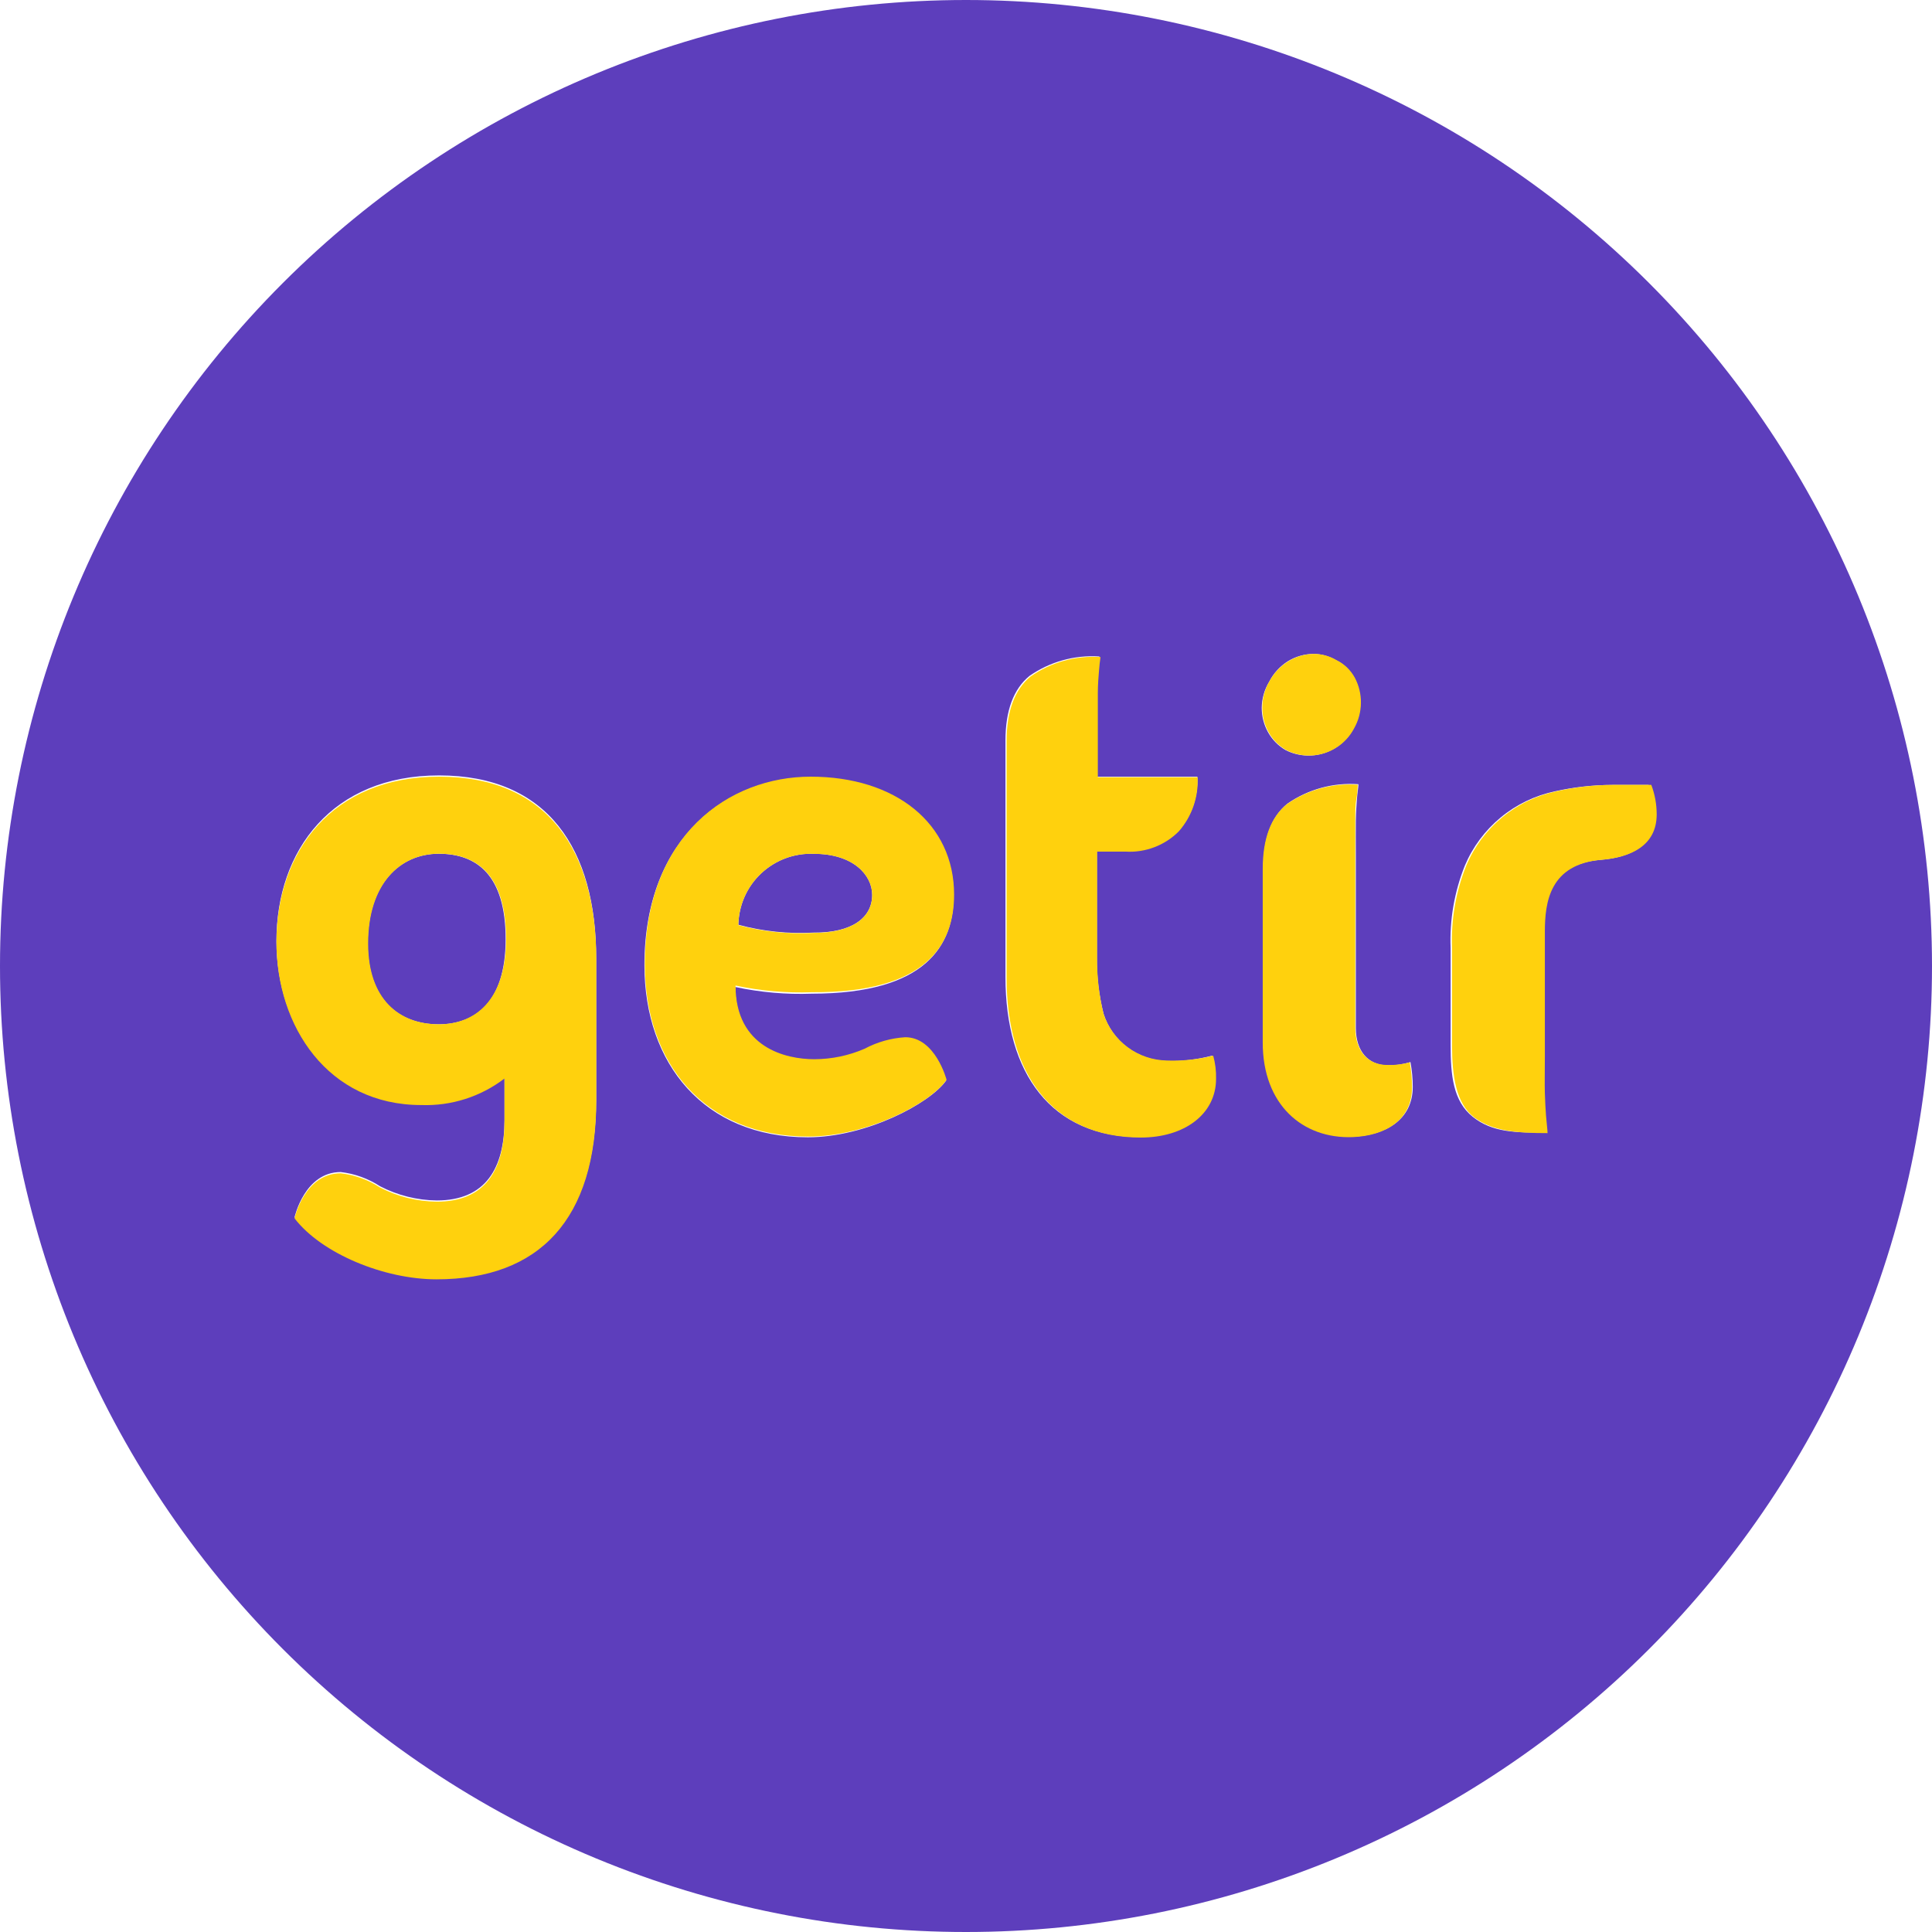 <?xml version="1.0" encoding="UTF-8"?> <svg xmlns="http://www.w3.org/2000/svg" width="68" height="68" viewBox="0 0 68 68" fill="none"><g clip-path="url(#clip0_185_3854)"><path d="M30.698 31.495C30.698 30.806 30.039 30.051 28.651 30.051C28.311 30.036 27.971 30.089 27.652 30.207C27.333 30.325 27.041 30.506 26.792 30.738C26.544 30.971 26.345 31.251 26.207 31.562C26.069 31.873 25.995 32.209 25.988 32.549C26.854 32.782 27.751 32.875 28.645 32.824C29.969 32.834 30.698 32.314 30.698 31.495Z" fill="#5D3EBC"></path><path d="M15.439 30.049C14.056 30.049 12.942 31.133 12.942 33.211C12.942 35.164 14.021 36.053 15.439 36.053C16.713 36.053 17.797 35.293 17.797 33.056C17.797 30.818 16.798 30.049 15.439 30.049Z" fill="#5D3EBC"></path><path d="M34 0C24.983 0 16.335 3.582 9.958 9.958C3.582 16.335 3.67033e-07 24.983 3.67033e-07 34C-0.001 38.465 0.878 42.887 2.587 47.012C4.295 51.137 6.8 54.886 9.957 58.043C13.114 61.2 16.863 63.705 20.988 65.413C25.113 67.122 29.535 68.001 34 68C38.465 68 42.886 67.121 47.011 65.412C51.136 63.703 54.884 61.199 58.042 58.042C61.199 54.884 63.703 51.136 65.412 47.011C67.121 42.886 68 38.465 68 34C67.999 24.983 64.416 16.336 58.04 9.96C51.664 3.584 43.017 0.001 34 0ZM15.364 44.984C13.516 44.984 11.318 44.08 10.369 42.841C10.369 42.841 10.719 41.252 11.993 41.252C12.486 41.31 12.96 41.481 13.376 41.752C13.994 42.073 14.678 42.244 15.374 42.252C17.092 42.252 17.757 41.118 17.757 39.414V37.916C16.917 38.558 15.881 38.888 14.825 38.85C11.543 38.85 9.73 36.083 9.73 33.121C9.73 29.919 11.698 27.292 15.454 27.292C19.295 27.292 20.983 29.904 20.983 33.725V38.675C20.983 42.871 18.985 44.984 15.364 44.984ZM28.66 37.307C29.271 37.306 29.874 37.18 30.434 36.937C30.871 36.703 31.353 36.566 31.847 36.532C32.911 36.532 33.306 38.031 33.301 38.031C32.731 38.84 30.484 40.029 28.431 40.029C24.79 40.029 22.682 37.451 22.682 33.97C22.682 29.405 25.679 27.362 28.516 27.362C31.513 27.362 33.565 29.005 33.565 31.513C33.565 33.276 32.596 34.974 28.571 34.974C27.667 35.007 26.763 34.928 25.878 34.739C25.888 36.902 27.642 37.307 28.66 37.307ZM40.114 40.019C37.007 40.019 35.389 37.791 35.389 34.39V26.068C35.389 25.009 35.673 24.25 36.233 23.791C36.952 23.289 37.82 23.048 38.695 23.106C38.695 23.226 38.66 23.396 38.64 23.606C38.62 23.816 38.61 24.06 38.6 24.385C38.59 24.71 38.6 25.139 38.6 25.669V27.337H42.142C42.177 28.033 41.941 28.715 41.482 29.24C41.238 29.486 40.944 29.676 40.62 29.8C40.296 29.923 39.95 29.975 39.604 29.954H38.605V33.71C38.601 34.373 38.68 35.035 38.84 35.678C38.99 36.154 39.286 36.571 39.686 36.871C40.085 37.17 40.569 37.336 41.068 37.347C41.605 37.357 42.141 37.293 42.661 37.157C42.734 37.422 42.768 37.696 42.761 37.971C42.761 39.175 41.647 40.019 40.114 40.019ZM44.674 23.99C44.825 23.696 45.053 23.447 45.333 23.271C45.603 23.107 45.912 23.018 46.227 23.016C46.503 23.017 46.774 23.091 47.012 23.231C47.29 23.365 47.519 23.584 47.666 23.855C47.812 24.132 47.886 24.441 47.88 24.753C47.875 25.066 47.791 25.372 47.636 25.644C47.417 26.056 47.045 26.367 46.599 26.509C46.154 26.651 45.671 26.613 45.253 26.403C44.991 26.252 44.775 26.033 44.629 25.768C44.484 25.507 44.409 25.213 44.409 24.914C44.412 24.588 44.504 24.269 44.674 23.99ZM47.636 40.004C45.868 40.074 44.464 38.865 44.464 36.677V30.564C44.464 29.505 44.747 28.745 45.313 28.286C46.043 27.779 46.925 27.537 47.811 27.602C47.811 27.721 47.776 27.891 47.761 28.101C47.746 28.311 47.726 28.556 47.721 28.88C47.716 29.205 47.721 29.634 47.721 30.164V36.178C47.721 37.002 48.16 37.496 48.85 37.496C49.119 37.5 49.387 37.461 49.644 37.382C49.697 37.672 49.724 37.966 49.724 38.261C49.719 39.424 48.75 39.959 47.636 40.004ZM56.322 30.264C54.484 30.419 54.324 31.762 54.324 32.796V37.177C54.324 37.706 54.324 38.136 54.324 38.46C54.324 38.785 54.324 39.05 54.364 39.24C54.404 39.429 54.399 39.739 54.419 39.864C53.34 39.864 52.531 39.864 51.837 39.309C51.142 38.755 51.057 37.841 51.057 36.782V33.366C51.018 32.376 51.189 31.389 51.557 30.469C51.835 29.808 52.27 29.225 52.823 28.769C53.376 28.313 54.032 27.998 54.734 27.851C55.39 27.705 56.059 27.63 56.732 27.627H58.025C58.151 27.959 58.215 28.311 58.215 28.666C58.265 29.784 57.356 30.184 56.322 30.264Z" fill="#5D3EBC"></path><path d="M33.581 31.487C33.581 28.989 31.528 27.336 28.531 27.336C25.679 27.336 22.697 29.379 22.697 33.944C22.697 37.441 24.805 40.003 28.446 40.003C30.499 40.003 32.746 38.839 33.316 38.005C33.316 38.005 32.926 36.507 31.862 36.507C31.363 36.538 30.875 36.675 30.434 36.911C29.874 37.154 29.271 37.28 28.66 37.281C27.662 37.281 25.888 36.876 25.888 34.688C26.773 34.877 27.677 34.956 28.581 34.923C32.611 34.948 33.581 33.25 33.581 31.487ZM28.651 30.053C30.039 30.053 30.698 30.807 30.698 31.497C30.698 32.316 29.969 32.835 28.645 32.835C27.751 32.886 26.854 32.794 25.988 32.561C25.993 32.219 26.067 31.883 26.204 31.571C26.342 31.259 26.541 30.977 26.789 30.744C27.037 30.51 27.33 30.328 27.65 30.209C27.969 30.091 28.31 30.038 28.651 30.053Z" fill="#FFD10D"></path><path d="M41.068 37.326C40.571 37.317 40.09 37.154 39.69 36.858C39.291 36.563 38.994 36.15 38.84 35.678C38.685 35.04 38.609 34.386 38.615 33.73V29.974H39.614C39.96 29.995 40.306 29.942 40.63 29.819C40.954 29.696 41.248 29.505 41.492 29.259C41.95 28.735 42.187 28.052 42.152 27.356H38.64V25.688C38.64 25.159 38.64 24.734 38.64 24.404C38.64 24.075 38.665 23.82 38.68 23.625C38.695 23.43 38.715 23.246 38.735 23.126C37.86 23.067 36.992 23.309 36.273 23.81C35.713 24.27 35.429 25.029 35.429 26.088V34.409C35.429 37.811 37.047 40.038 40.154 40.038C41.687 40.038 42.801 39.214 42.801 37.971C42.808 37.696 42.775 37.421 42.701 37.156C42.167 37.29 41.617 37.347 41.068 37.326Z" fill="#FFD10D"></path><path d="M45.273 26.402C45.691 26.612 46.174 26.65 46.62 26.508C47.065 26.366 47.437 26.056 47.656 25.643C47.811 25.371 47.895 25.065 47.9 24.753C47.906 24.44 47.832 24.131 47.686 23.855C47.539 23.583 47.31 23.364 47.032 23.23C46.794 23.09 46.523 23.016 46.247 23.016C45.932 23.018 45.623 23.106 45.353 23.27C45.066 23.444 44.831 23.693 44.674 23.99C44.511 24.27 44.426 24.589 44.429 24.914C44.429 25.212 44.504 25.506 44.649 25.768C44.795 26.032 45.011 26.252 45.273 26.402Z" fill="#FFD10D"></path><path d="M48.83 37.484C48.14 37.484 47.701 36.985 47.701 36.166V30.182C47.701 29.652 47.701 29.228 47.701 28.898C47.701 28.569 47.701 28.314 47.741 28.119C47.781 27.924 47.776 27.739 47.791 27.62C46.904 27.555 46.023 27.797 45.293 28.304C44.727 28.764 44.444 29.523 44.444 30.582V36.695C44.444 38.883 45.848 40.092 47.616 40.022C48.73 39.977 49.699 39.443 49.699 38.269C49.699 37.974 49.672 37.68 49.619 37.39C49.362 37.462 49.096 37.494 48.83 37.484Z" fill="#FFD10D"></path><path d="M56.782 27.625C56.109 27.628 55.44 27.703 54.784 27.85C54.082 27.997 53.426 28.311 52.873 28.767C52.319 29.223 51.885 29.806 51.607 30.467C51.239 31.387 51.068 32.374 51.107 33.364V36.801C51.107 37.859 51.247 38.843 51.887 39.328C52.526 39.812 53.385 39.882 54.469 39.882C54.469 39.773 54.429 39.473 54.414 39.258C54.399 39.043 54.384 38.809 54.374 38.479C54.364 38.149 54.374 37.725 54.374 37.195V32.795C54.374 31.751 54.544 30.417 56.372 30.262C57.401 30.177 58.31 29.763 58.31 28.664C58.31 28.309 58.246 27.957 58.12 27.625H56.782Z" fill="#FFD10D"></path><path d="M15.454 27.336C11.698 27.336 9.73 29.963 9.73 33.165C9.73 36.127 11.543 38.894 14.825 38.894C15.881 38.932 16.917 38.602 17.757 37.96V39.459C17.757 41.162 17.092 42.295 15.374 42.295C14.678 42.288 13.994 42.117 13.376 41.796C12.96 41.525 12.486 41.354 11.993 41.297C10.719 41.297 10.364 42.875 10.369 42.885C11.323 44.124 13.521 45.028 15.364 45.028C18.99 45.028 20.988 42.915 20.988 38.719V33.769C20.983 29.948 19.295 27.336 15.454 27.336ZM15.454 36.052C14.046 36.052 12.957 35.163 12.957 33.21C12.957 31.132 14.06 30.048 15.454 30.048C16.848 30.048 17.812 30.872 17.812 33.045C17.812 35.218 16.713 36.052 15.439 36.052H15.454Z" fill="#FFD10D"></path></g><defs><clipPath id="clip0_185_3854"><rect width="68" height="68" fill="white"></rect></clipPath></defs></svg> 